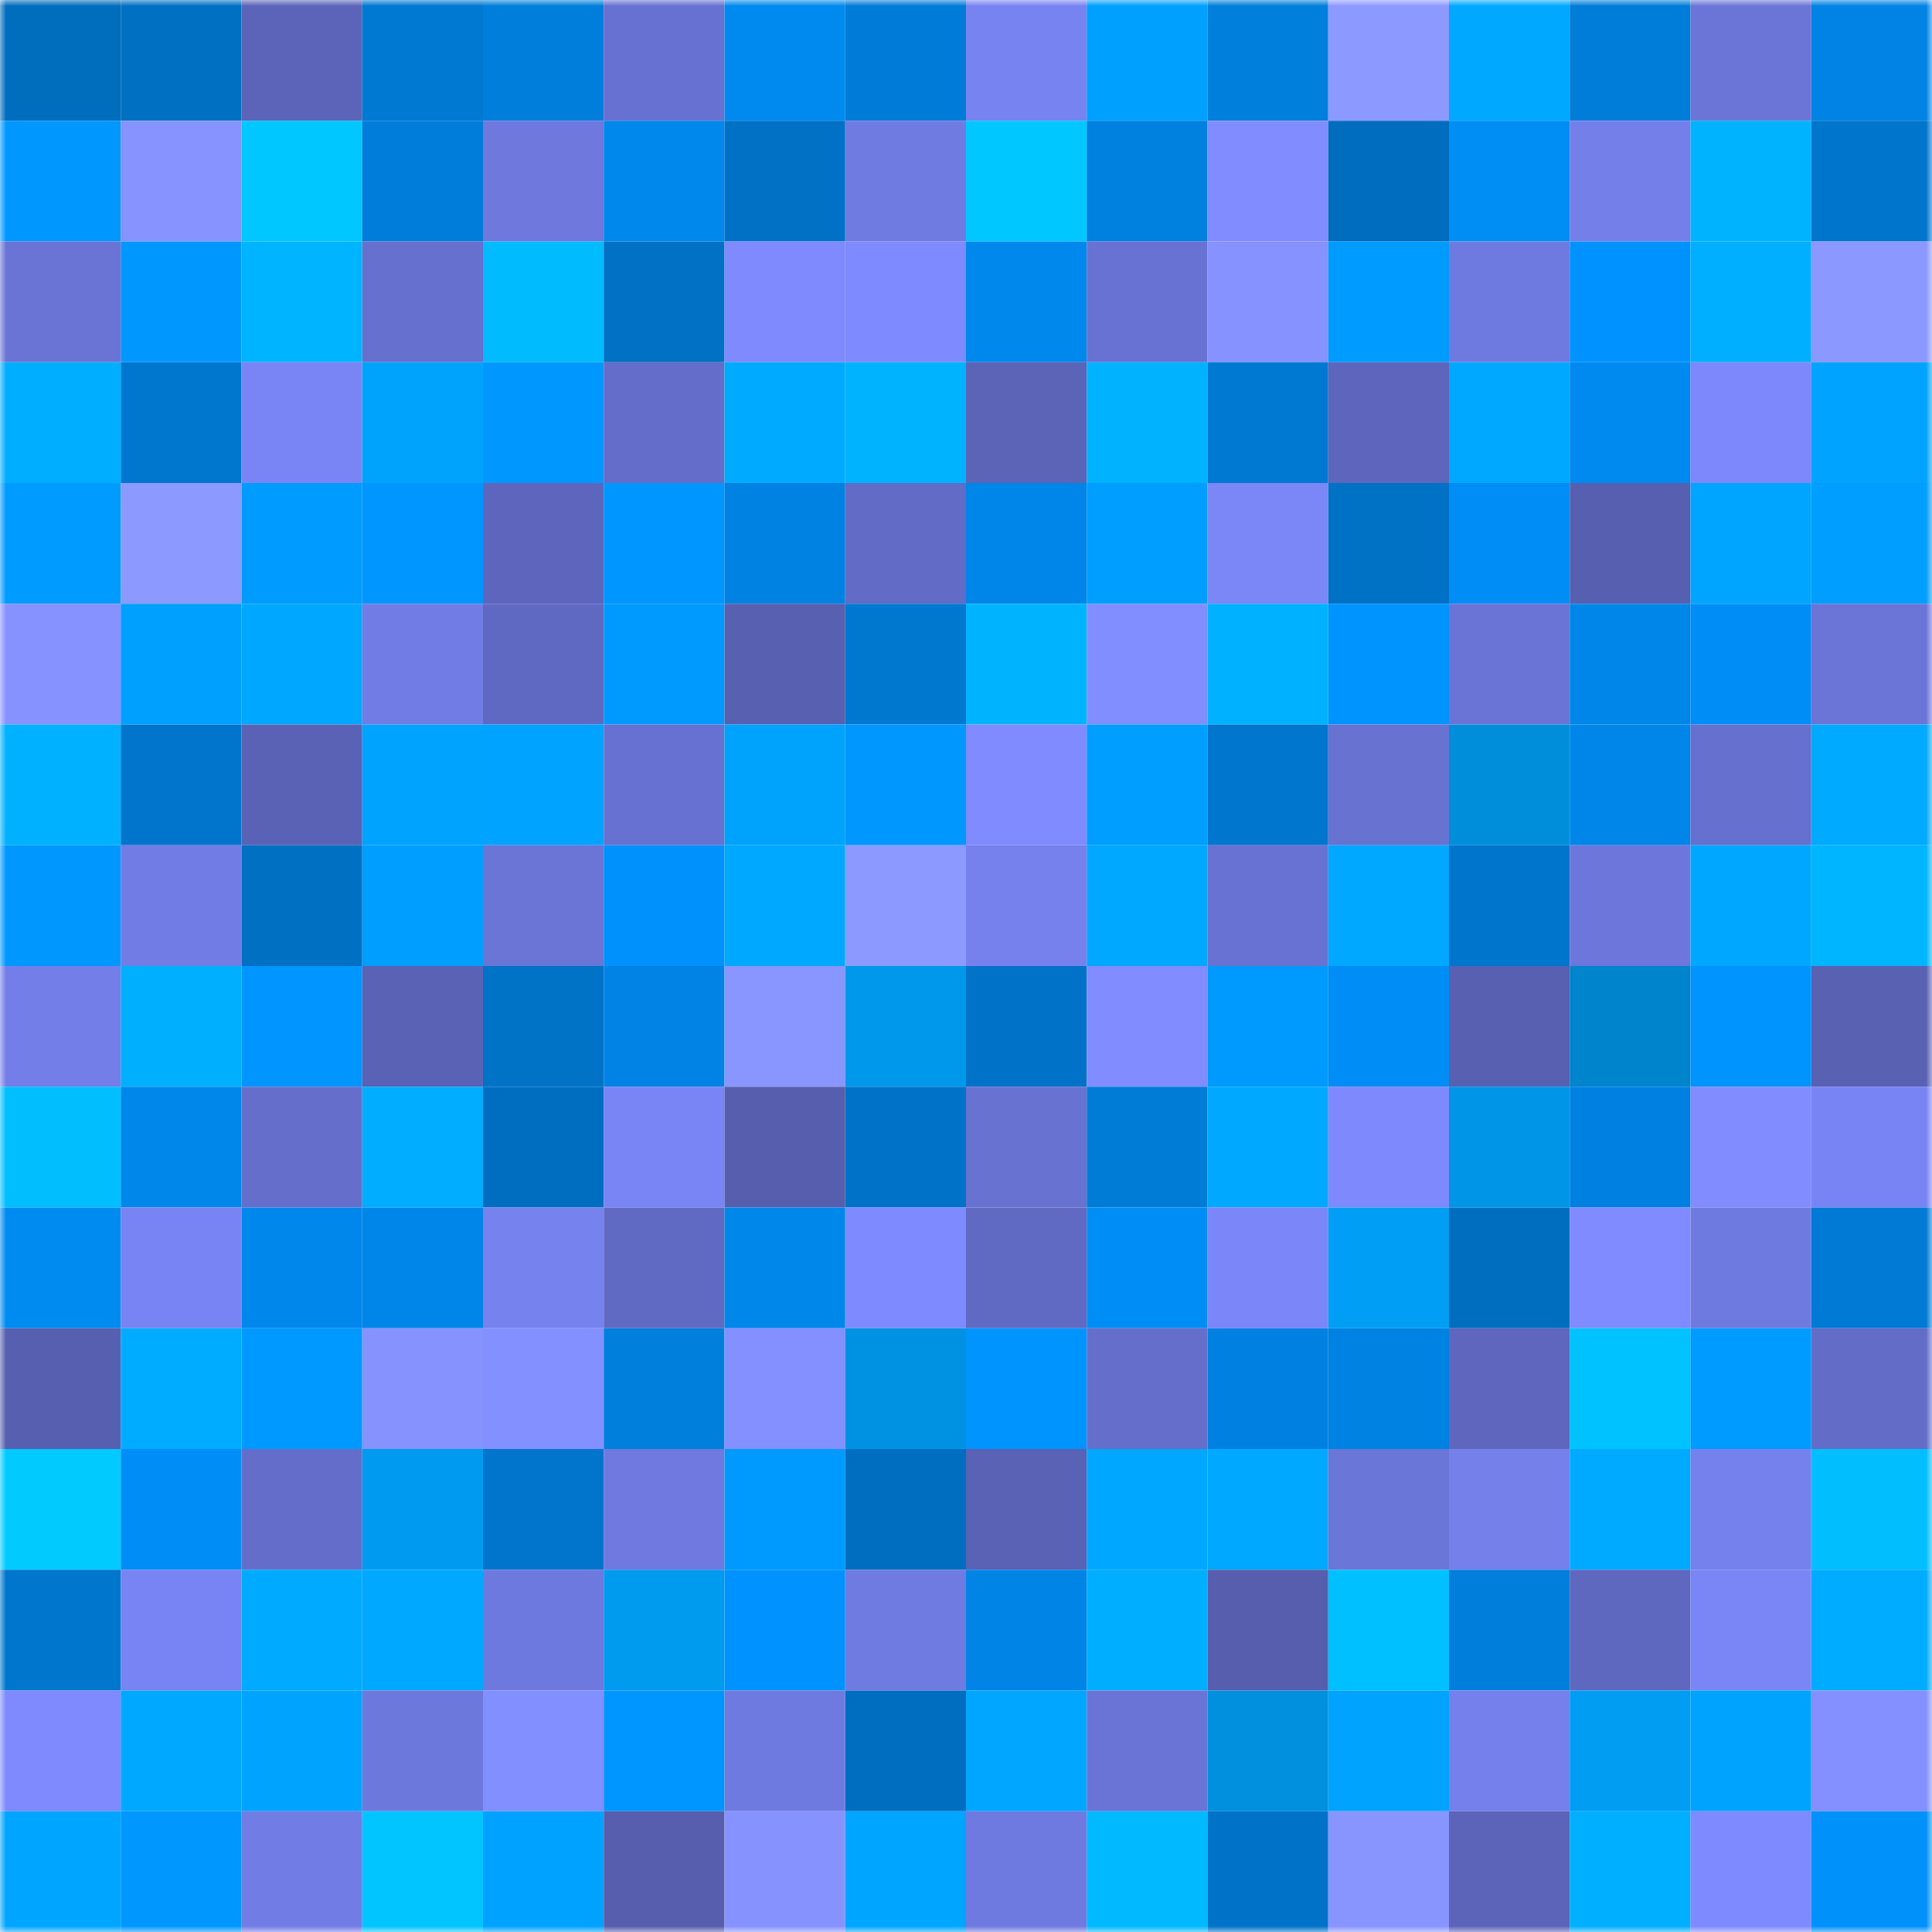 <svg viewBox="0 0 160 160" fill="none" role="img" xmlns="http://www.w3.org/2000/svg" width="240" height="240" name="ens%2Cungravel.eth"><mask id="116170739" mask-type="alpha" maskUnits="userSpaceOnUse" x="0" y="0" width="160" height="160"><rect width="160" height="160" fill="#FFFFFF"></rect></mask><g mask="url(#116170739)"><rect x="0" y="0" width="10" height="10" fill="#006dbd"></rect><rect x="10" y="0" width="10" height="10" fill="#0070c3"></rect><rect x="20" y="0" width="10" height="10" fill="#5b64b8"></rect><rect x="30" y="0" width="10" height="10" fill="#0079d2"></rect><rect x="40" y="0" width="10" height="10" fill="#007edb"></rect><rect x="50" y="0" width="10" height="10" fill="#6771d1"></rect><rect x="60" y="0" width="10" height="10" fill="#008aef"></rect><rect x="70" y="0" width="10" height="10" fill="#007cd8"></rect><rect x="80" y="0" width="10" height="10" fill="#7783f1"></rect><rect x="90" y="0" width="10" height="10" fill="#00a0ff"></rect><rect x="100" y="0" width="10" height="10" fill="#007fdc"></rect><rect x="110" y="0" width="10" height="10" fill="#8c99ff"></rect><rect x="120" y="0" width="10" height="10" fill="#00a8ff"></rect><rect x="130" y="0" width="10" height="10" fill="#007dd9"></rect><rect x="140" y="0" width="10" height="10" fill="#6b75d7"></rect><rect x="150" y="0" width="10" height="10" fill="#0083e4"></rect><rect x="0" y="10" width="10" height="10" fill="#0097ff"></rect><rect x="10" y="10" width="10" height="10" fill="#8794ff"></rect><rect x="20" y="10" width="10" height="10" fill="#00c7ff"></rect><rect x="30" y="10" width="10" height="10" fill="#007dda"></rect><rect x="40" y="10" width="10" height="10" fill="#6e78dd"></rect><rect x="50" y="10" width="10" height="10" fill="#0088ec"></rect><rect x="60" y="10" width="10" height="10" fill="#0071c5"></rect><rect x="70" y="10" width="10" height="10" fill="#707be2"></rect><rect x="80" y="10" width="10" height="10" fill="#00c7ff"></rect><rect x="90" y="10" width="10" height="10" fill="#0080df"></rect><rect x="100" y="10" width="10" height="10" fill="#818dff"></rect><rect x="110" y="10" width="10" height="10" fill="#006dbe"></rect><rect x="120" y="10" width="10" height="10" fill="#008df4"></rect><rect x="130" y="10" width="10" height="10" fill="#747fea"></rect><rect x="140" y="10" width="10" height="10" fill="#00b3ff"></rect><rect x="150" y="10" width="10" height="10" fill="#0075cc"></rect><rect x="0" y="20" width="10" height="10" fill="#6a74d5"></rect><rect x="10" y="20" width="10" height="10" fill="#0097ff"></rect><rect x="20" y="20" width="10" height="10" fill="#00b4ff"></rect><rect x="30" y="20" width="10" height="10" fill="#6670ce"></rect><rect x="40" y="20" width="10" height="10" fill="#00bcff"></rect><rect x="50" y="20" width="10" height="10" fill="#0071c5"></rect><rect x="60" y="20" width="10" height="10" fill="#7e8afd"></rect><rect x="70" y="20" width="10" height="10" fill="#7e8aff"></rect><rect x="80" y="20" width="10" height="10" fill="#0088ed"></rect><rect x="90" y="20" width="10" height="10" fill="#6872d2"></rect><rect x="100" y="20" width="10" height="10" fill="#8592ff"></rect><rect x="110" y="20" width="10" height="10" fill="#009bff"></rect><rect x="120" y="20" width="10" height="10" fill="#6f7ae1"></rect><rect x="130" y="20" width="10" height="10" fill="#0093ff"></rect><rect x="140" y="20" width="10" height="10" fill="#00afff"></rect><rect x="150" y="20" width="10" height="10" fill="#8b98ff"></rect><rect x="0" y="30" width="10" height="10" fill="#00aeff"></rect><rect x="10" y="30" width="10" height="10" fill="#0077cf"></rect><rect x="20" y="30" width="10" height="10" fill="#7985f5"></rect><rect x="30" y="30" width="10" height="10" fill="#00a3fc"></rect><rect x="40" y="30" width="10" height="10" fill="#0098ff"></rect><rect x="50" y="30" width="10" height="10" fill="#646dc9"></rect><rect x="60" y="30" width="10" height="10" fill="#00aaff"></rect><rect x="70" y="30" width="10" height="10" fill="#00b3ff"></rect><rect x="80" y="30" width="10" height="10" fill="#5b64b7"></rect><rect x="90" y="30" width="10" height="10" fill="#00b2ff"></rect><rect x="100" y="30" width="10" height="10" fill="#0079d2"></rect><rect x="110" y="30" width="10" height="10" fill="#5d66bc"></rect><rect x="120" y="30" width="10" height="10" fill="#00a9ff"></rect><rect x="130" y="30" width="10" height="10" fill="#008af0"></rect><rect x="140" y="30" width="10" height="10" fill="#7c88fb"></rect><rect x="150" y="30" width="10" height="10" fill="#00a3ff"></rect><rect x="0" y="40" width="10" height="10" fill="#009bff"></rect><rect x="10" y="40" width="10" height="10" fill="#8c9aff"></rect><rect x="20" y="40" width="10" height="10" fill="#009bff"></rect><rect x="30" y="40" width="10" height="10" fill="#0096ff"></rect><rect x="40" y="40" width="10" height="10" fill="#5d66bc"></rect><rect x="50" y="40" width="10" height="10" fill="#0096ff"></rect><rect x="60" y="40" width="10" height="10" fill="#0082e2"></rect><rect x="70" y="40" width="10" height="10" fill="#626bc5"></rect><rect x="80" y="40" width="10" height="10" fill="#0086e8"></rect><rect x="90" y="40" width="10" height="10" fill="#009eff"></rect><rect x="100" y="40" width="10" height="10" fill="#7b86f7"></rect><rect x="110" y="40" width="10" height="10" fill="#0072c6"></rect><rect x="120" y="40" width="10" height="10" fill="#008df6"></rect><rect x="130" y="40" width="10" height="10" fill="#5760b0"></rect><rect x="140" y="40" width="10" height="10" fill="#00a5ff"></rect><rect x="150" y="40" width="10" height="10" fill="#009eff"></rect><rect x="0" y="50" width="10" height="10" fill="#8692ff"></rect><rect x="10" y="50" width="10" height="10" fill="#00a0ff"></rect><rect x="20" y="50" width="10" height="10" fill="#00a7ff"></rect><rect x="30" y="50" width="10" height="10" fill="#717ce4"></rect><rect x="40" y="50" width="10" height="10" fill="#6069c2"></rect><rect x="50" y="50" width="10" height="10" fill="#009aff"></rect><rect x="60" y="50" width="10" height="10" fill="#5860b1"></rect><rect x="70" y="50" width="10" height="10" fill="#0078d0"></rect><rect x="80" y="50" width="10" height="10" fill="#00b3ff"></rect><rect x="90" y="50" width="10" height="10" fill="#818eff"></rect><rect x="100" y="50" width="10" height="10" fill="#00b1ff"></rect><rect x="110" y="50" width="10" height="10" fill="#0094ff"></rect><rect x="120" y="50" width="10" height="10" fill="#6a74d6"></rect><rect x="130" y="50" width="10" height="10" fill="#0086e8"></rect><rect x="140" y="50" width="10" height="10" fill="#008ef6"></rect><rect x="150" y="50" width="10" height="10" fill="#6b75d7"></rect><rect x="0" y="60" width="10" height="10" fill="#00b1ff"></rect><rect x="10" y="60" width="10" height="10" fill="#0075cb"></rect><rect x="20" y="60" width="10" height="10" fill="#5962b4"></rect><rect x="30" y="60" width="10" height="10" fill="#00a4ff"></rect><rect x="40" y="60" width="10" height="10" fill="#00a3ff"></rect><rect x="50" y="60" width="10" height="10" fill="#6771d1"></rect><rect x="60" y="60" width="10" height="10" fill="#00a3fc"></rect><rect x="70" y="60" width="10" height="10" fill="#0097ff"></rect><rect x="80" y="60" width="10" height="10" fill="#7f8bff"></rect><rect x="90" y="60" width="10" height="10" fill="#009eff"></rect><rect x="100" y="60" width="10" height="10" fill="#0076ce"></rect><rect x="110" y="60" width="10" height="10" fill="#6872d1"></rect><rect x="120" y="60" width="10" height="10" fill="#008edb"></rect><rect x="130" y="60" width="10" height="10" fill="#0086e8"></rect><rect x="140" y="60" width="10" height="10" fill="#6670ce"></rect><rect x="150" y="60" width="10" height="10" fill="#00aaff"></rect><rect x="0" y="70" width="10" height="10" fill="#0098ff"></rect><rect x="10" y="70" width="10" height="10" fill="#717ce4"></rect><rect x="20" y="70" width="10" height="10" fill="#0070c2"></rect><rect x="30" y="70" width="10" height="10" fill="#009fff"></rect><rect x="40" y="70" width="10" height="10" fill="#6a75d6"></rect><rect x="50" y="70" width="10" height="10" fill="#0091fc"></rect><rect x="60" y="70" width="10" height="10" fill="#00a9ff"></rect><rect x="70" y="70" width="10" height="10" fill="#8c9aff"></rect><rect x="80" y="70" width="10" height="10" fill="#7681ee"></rect><rect x="90" y="70" width="10" height="10" fill="#00a9ff"></rect><rect x="100" y="70" width="10" height="10" fill="#6872d2"></rect><rect x="110" y="70" width="10" height="10" fill="#00a8ff"></rect><rect x="120" y="70" width="10" height="10" fill="#0075cc"></rect><rect x="130" y="70" width="10" height="10" fill="#6d77db"></rect><rect x="140" y="70" width="10" height="10" fill="#00a7ff"></rect><rect x="150" y="70" width="10" height="10" fill="#00b5ff"></rect><rect x="0" y="80" width="10" height="10" fill="#737ee8"></rect><rect x="10" y="80" width="10" height="10" fill="#00b0ff"></rect><rect x="20" y="80" width="10" height="10" fill="#0095ff"></rect><rect x="30" y="80" width="10" height="10" fill="#5a62b5"></rect><rect x="40" y="80" width="10" height="10" fill="#0073c7"></rect><rect x="50" y="80" width="10" height="10" fill="#0083e5"></rect><rect x="60" y="80" width="10" height="10" fill="#8996ff"></rect><rect x="70" y="80" width="10" height="10" fill="#0098ea"></rect><rect x="80" y="80" width="10" height="10" fill="#0073c8"></rect><rect x="90" y="80" width="10" height="10" fill="#808cff"></rect><rect x="100" y="80" width="10" height="10" fill="#009aff"></rect><rect x="110" y="80" width="10" height="10" fill="#008df5"></rect><rect x="120" y="80" width="10" height="10" fill="#5860b1"></rect><rect x="130" y="80" width="10" height="10" fill="#0084cb"></rect><rect x="140" y="80" width="10" height="10" fill="#0094ff"></rect><rect x="150" y="80" width="10" height="10" fill="#5961b3"></rect><rect x="0" y="90" width="10" height="10" fill="#00beff"></rect><rect x="10" y="90" width="10" height="10" fill="#0087ea"></rect><rect x="20" y="90" width="10" height="10" fill="#656ecb"></rect><rect x="30" y="90" width="10" height="10" fill="#00adff"></rect><rect x="40" y="90" width="10" height="10" fill="#006ec0"></rect><rect x="50" y="90" width="10" height="10" fill="#7985f5"></rect><rect x="60" y="90" width="10" height="10" fill="#565ead"></rect><rect x="70" y="90" width="10" height="10" fill="#0073c8"></rect><rect x="80" y="90" width="10" height="10" fill="#6872d1"></rect><rect x="90" y="90" width="10" height="10" fill="#007cd7"></rect><rect x="100" y="90" width="10" height="10" fill="#00a8ff"></rect><rect x="110" y="90" width="10" height="10" fill="#7d89fd"></rect><rect x="120" y="90" width="10" height="10" fill="#0095e6"></rect><rect x="130" y="90" width="10" height="10" fill="#0081e1"></rect><rect x="140" y="90" width="10" height="10" fill="#808cff"></rect><rect x="150" y="90" width="10" height="10" fill="#7984f4"></rect><rect x="0" y="100" width="10" height="10" fill="#008bf1"></rect><rect x="10" y="100" width="10" height="10" fill="#7884f3"></rect><rect x="20" y="100" width="10" height="10" fill="#0087eb"></rect><rect x="30" y="100" width="10" height="10" fill="#0086e9"></rect><rect x="40" y="100" width="10" height="10" fill="#7682ee"></rect><rect x="50" y="100" width="10" height="10" fill="#606ac2"></rect><rect x="60" y="100" width="10" height="10" fill="#0087ea"></rect><rect x="70" y="100" width="10" height="10" fill="#7e8aff"></rect><rect x="80" y="100" width="10" height="10" fill="#606ac3"></rect><rect x="90" y="100" width="10" height="10" fill="#008ef6"></rect><rect x="100" y="100" width="10" height="10" fill="#7b87f8"></rect><rect x="110" y="100" width="10" height="10" fill="#009ef4"></rect><rect x="120" y="100" width="10" height="10" fill="#006ebf"></rect><rect x="130" y="100" width="10" height="10" fill="#7f8bff"></rect><rect x="140" y="100" width="10" height="10" fill="#6f7ae0"></rect><rect x="150" y="100" width="10" height="10" fill="#007ad4"></rect><rect x="0" y="110" width="10" height="10" fill="#5760b0"></rect><rect x="10" y="110" width="10" height="10" fill="#00acff"></rect><rect x="20" y="110" width="10" height="10" fill="#0099ff"></rect><rect x="30" y="110" width="10" height="10" fill="#8693ff"></rect><rect x="40" y="110" width="10" height="10" fill="#8390ff"></rect><rect x="50" y="110" width="10" height="10" fill="#007fdd"></rect><rect x="60" y="110" width="10" height="10" fill="#8490ff"></rect><rect x="70" y="110" width="10" height="10" fill="#0092e2"></rect><rect x="80" y="110" width="10" height="10" fill="#0094ff"></rect><rect x="90" y="110" width="10" height="10" fill="#656ecb"></rect><rect x="100" y="110" width="10" height="10" fill="#0081e1"></rect><rect x="110" y="110" width="10" height="10" fill="#0082e2"></rect><rect x="120" y="110" width="10" height="10" fill="#5e67bd"></rect><rect x="130" y="110" width="10" height="10" fill="#00c2ff"></rect><rect x="140" y="110" width="10" height="10" fill="#009bff"></rect><rect x="150" y="110" width="10" height="10" fill="#636dc8"></rect><rect x="0" y="120" width="10" height="10" fill="#00caff"></rect><rect x="10" y="120" width="10" height="10" fill="#008ef6"></rect><rect x="20" y="120" width="10" height="10" fill="#646eca"></rect><rect x="30" y="120" width="10" height="10" fill="#009bf0"></rect><rect x="40" y="120" width="10" height="10" fill="#0075cb"></rect><rect x="50" y="120" width="10" height="10" fill="#6f79df"></rect><rect x="60" y="120" width="10" height="10" fill="#009aff"></rect><rect x="70" y="120" width="10" height="10" fill="#006ec0"></rect><rect x="80" y="120" width="10" height="10" fill="#5962b4"></rect><rect x="90" y="120" width="10" height="10" fill="#00a7ff"></rect><rect x="100" y="120" width="10" height="10" fill="#00a9ff"></rect><rect x="110" y="120" width="10" height="10" fill="#6b76d9"></rect><rect x="120" y="120" width="10" height="10" fill="#7580eb"></rect><rect x="130" y="120" width="10" height="10" fill="#00aaff"></rect><rect x="140" y="120" width="10" height="10" fill="#7581ed"></rect><rect x="150" y="120" width="10" height="10" fill="#00beff"></rect><rect x="0" y="130" width="10" height="10" fill="#0076cd"></rect><rect x="10" y="130" width="10" height="10" fill="#7884f3"></rect><rect x="20" y="130" width="10" height="10" fill="#00abff"></rect><rect x="30" y="130" width="10" height="10" fill="#00a8ff"></rect><rect x="40" y="130" width="10" height="10" fill="#6e79df"></rect><rect x="50" y="130" width="10" height="10" fill="#009bef"></rect><rect x="60" y="130" width="10" height="10" fill="#0092fe"></rect><rect x="70" y="130" width="10" height="10" fill="#707be2"></rect><rect x="80" y="130" width="10" height="10" fill="#0084e6"></rect><rect x="90" y="130" width="10" height="10" fill="#00aeff"></rect><rect x="100" y="130" width="10" height="10" fill="#565ead"></rect><rect x="110" y="130" width="10" height="10" fill="#00c0ff"></rect><rect x="120" y="130" width="10" height="10" fill="#007edb"></rect><rect x="130" y="130" width="10" height="10" fill="#5e68bf"></rect><rect x="140" y="130" width="10" height="10" fill="#7a86f6"></rect><rect x="150" y="130" width="10" height="10" fill="#00acff"></rect><rect x="0" y="140" width="10" height="10" fill="#7e8afd"></rect><rect x="10" y="140" width="10" height="10" fill="#00a9ff"></rect><rect x="20" y="140" width="10" height="10" fill="#00a4ff"></rect><rect x="30" y="140" width="10" height="10" fill="#6d78dc"></rect><rect x="40" y="140" width="10" height="10" fill="#828fff"></rect><rect x="50" y="140" width="10" height="10" fill="#0096ff"></rect><rect x="60" y="140" width="10" height="10" fill="#6f7ae0"></rect><rect x="70" y="140" width="10" height="10" fill="#006ec0"></rect><rect x="80" y="140" width="10" height="10" fill="#00a6ff"></rect><rect x="90" y="140" width="10" height="10" fill="#6a74d6"></rect><rect x="100" y="140" width="10" height="10" fill="#0090de"></rect><rect x="110" y="140" width="10" height="10" fill="#00a4ff"></rect><rect x="120" y="140" width="10" height="10" fill="#7580ec"></rect><rect x="130" y="140" width="10" height="10" fill="#009df3"></rect><rect x="140" y="140" width="10" height="10" fill="#00a4ff"></rect><rect x="150" y="140" width="10" height="10" fill="#8490ff"></rect><rect x="0" y="150" width="10" height="10" fill="#00a5ff"></rect><rect x="10" y="150" width="10" height="10" fill="#0097ff"></rect><rect x="20" y="150" width="10" height="10" fill="#717ce4"></rect><rect x="30" y="150" width="10" height="10" fill="#00c5ff"></rect><rect x="40" y="150" width="10" height="10" fill="#00a2ff"></rect><rect x="50" y="150" width="10" height="10" fill="#565ead"></rect><rect x="60" y="150" width="10" height="10" fill="#8693ff"></rect><rect x="70" y="150" width="10" height="10" fill="#00a5ff"></rect><rect x="80" y="150" width="10" height="10" fill="#6f7ae0"></rect><rect x="90" y="150" width="10" height="10" fill="#00b9ff"></rect><rect x="100" y="150" width="10" height="10" fill="#0073c8"></rect><rect x="110" y="150" width="10" height="10" fill="#8895ff"></rect><rect x="120" y="150" width="10" height="10" fill="#5b64b8"></rect><rect x="130" y="150" width="10" height="10" fill="#00afff"></rect><rect x="140" y="150" width="10" height="10" fill="#7e8aff"></rect><rect x="150" y="150" width="10" height="10" fill="#0091fb"></rect></g></svg>